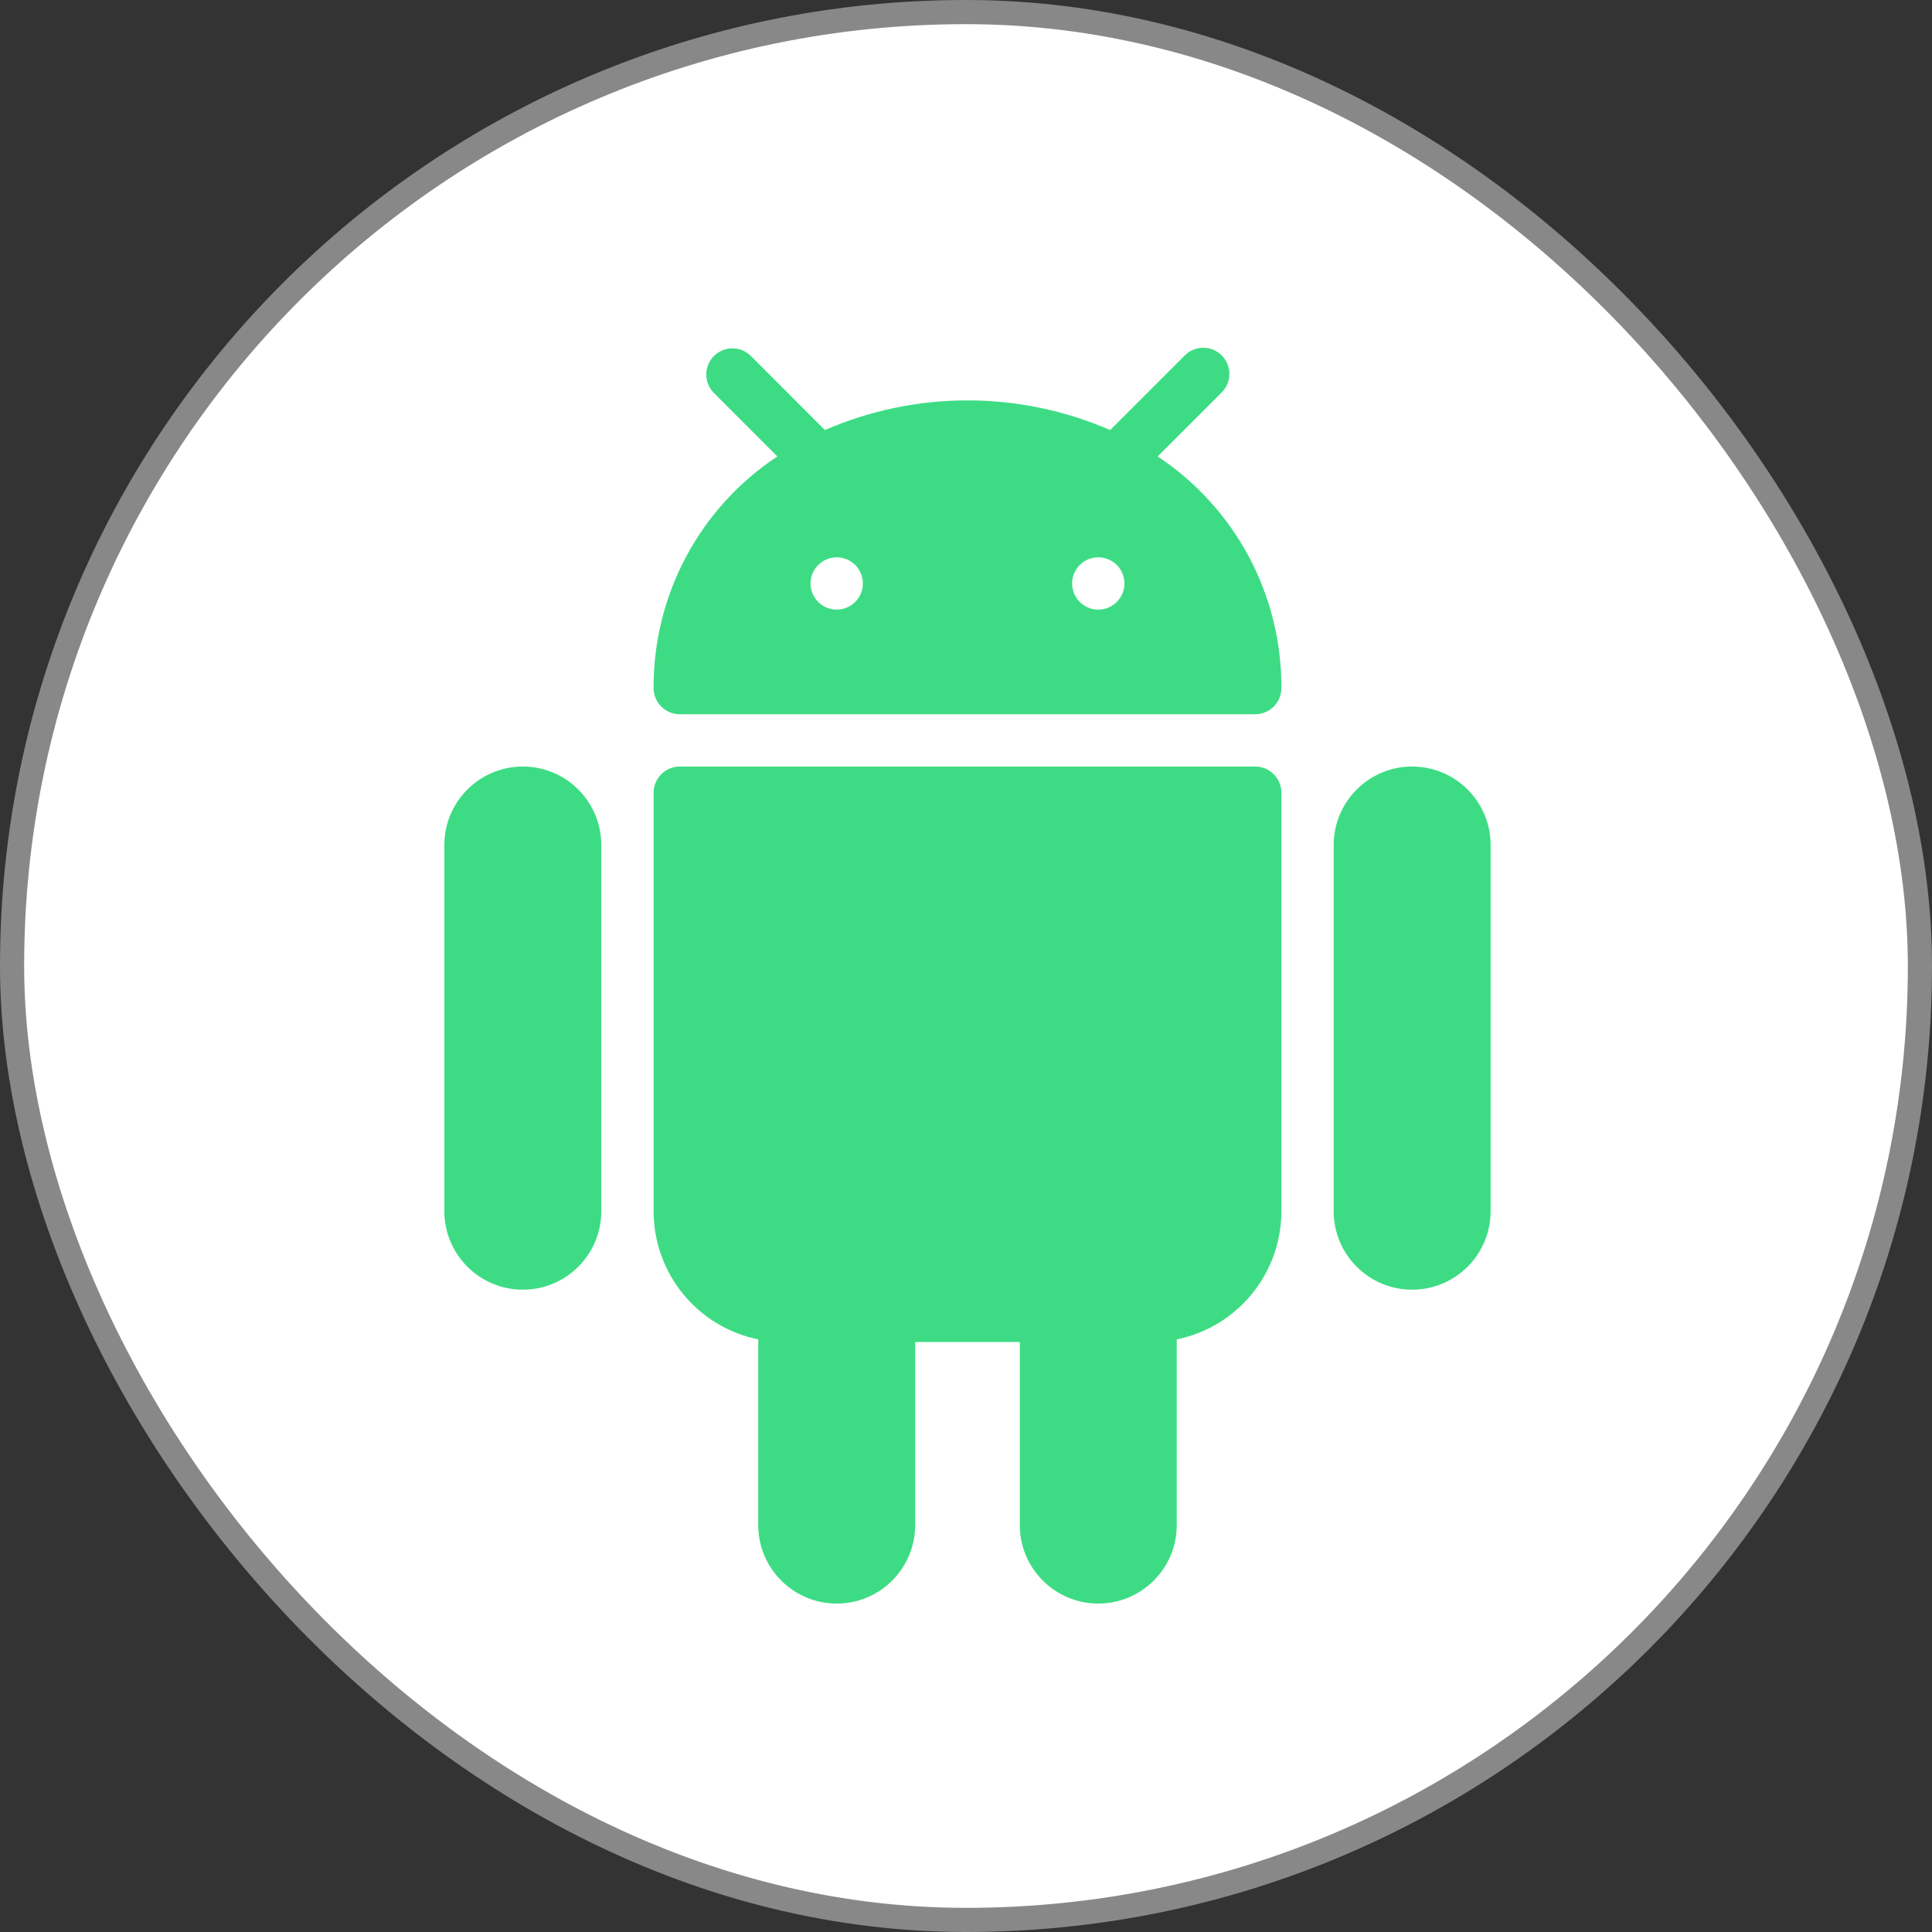 <?xml version="1.0" encoding="UTF-8"?>
<svg xmlns="http://www.w3.org/2000/svg" width="80" height="80" viewBox="0 0 80 80" fill="none">
  <rect x="0" y="0" width="80" height="80" fill="#333333" stroke="none"/>
  <rect x="0.5" y="0.5" width="79" height="79" rx="39.5" fill="white" stroke="#888888"></rect>
  <path d="M21.649 31.741C19.855 31.741 18.4 33.196 18.4 34.991V50.154C18.4 51.948 19.855 53.403 21.649 53.403C23.444 53.403 24.898 51.948 24.898 50.154V34.991C24.898 33.196 23.444 31.741 21.649 31.741ZM58.474 31.741C56.679 31.741 55.225 33.196 55.225 34.991V50.154C55.225 51.948 56.679 53.403 58.474 53.403C60.268 53.403 61.723 51.948 61.723 50.154V34.991C61.723 33.196 60.269 31.741 58.474 31.741ZM51.975 31.741H28.148C27.549 31.741 27.065 32.226 27.065 32.825V50.154C27.064 52.728 28.875 54.946 31.397 55.461V63.151C31.397 64.945 32.852 66.4 34.646 66.4C36.441 66.4 37.895 64.945 37.895 63.151V55.569H42.228V63.151C42.228 64.945 43.682 66.4 45.477 66.4C47.272 66.4 48.726 64.945 48.726 63.151V55.461C51.248 54.946 53.059 52.728 53.059 50.154V32.825C53.059 32.226 52.574 31.741 51.975 31.741ZM47.936 18.901L50.576 16.262C51.006 15.847 51.018 15.161 50.603 14.731C50.187 14.3 49.502 14.289 49.071 14.704C49.062 14.713 49.053 14.722 49.045 14.731L45.969 17.807C44.105 16.997 42.095 16.579 40.063 16.579C38.031 16.579 36.02 16.997 34.157 17.807L31.081 14.729C30.65 14.313 29.965 14.325 29.549 14.755C29.144 15.175 29.144 15.84 29.549 16.26L32.188 18.9C30.604 19.948 29.307 21.373 28.412 23.048C27.518 24.723 27.055 26.594 27.065 28.492C27.065 29.09 27.549 29.575 28.148 29.575H51.975C52.574 29.575 53.059 29.09 53.059 28.492C53.068 26.594 52.605 24.723 51.711 23.048C50.816 21.374 49.519 19.948 47.936 18.901Z" fill="#3DDC84"></path>
  <path d="M34.646 25.243C35.244 25.243 35.729 24.758 35.729 24.16C35.729 23.562 35.244 23.077 34.646 23.077C34.048 23.077 33.563 23.562 33.563 24.16C33.563 24.758 34.048 25.243 34.646 25.243Z" fill="white"></path>
  <path d="M45.477 25.243C46.075 25.243 46.56 24.758 46.56 24.16C46.56 23.562 46.075 23.077 45.477 23.077C44.879 23.077 44.394 23.562 44.394 24.16C44.394 24.758 44.879 25.243 45.477 25.243Z" fill="white"></path>
</svg>
